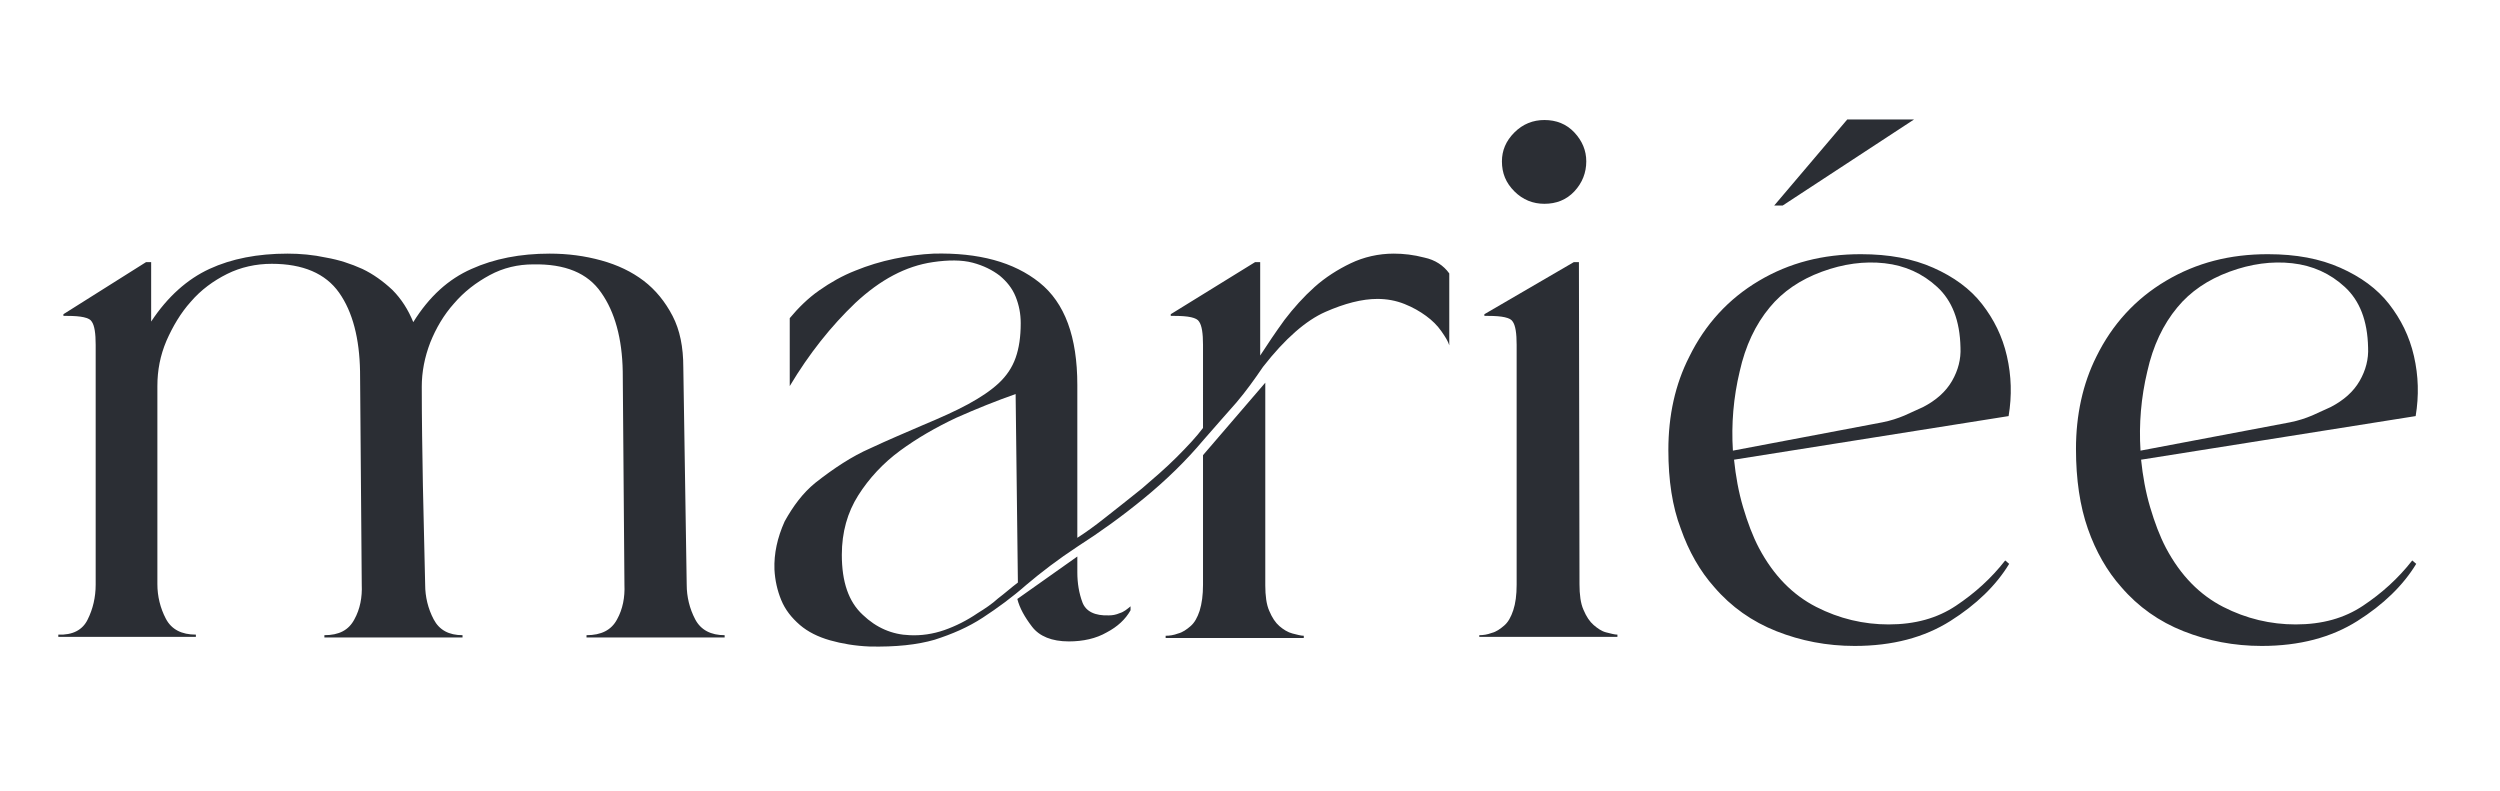 <?xml version="1.0" encoding="utf-8"?>
<!-- Generator: Adobe Illustrator 26.0.3, SVG Export Plug-In . SVG Version: 6.00 Build 0)  -->
<svg version="1.1" id="Layer_1" xmlns="http://www.w3.org/2000/svg" xmlns:xlink="http://www.w3.org/1999/xlink" x="0px" y="0px"
	 width="441.6px" height="139.7px" viewBox="0 0 441.6 139.7" style="enable-background:new 0 0 441.6 139.7;" xml:space="preserve"
	>
<style type="text/css">
	.st0{fill:#2B2E34;}
</style>
<g>
	<path class="st0" d="M15.5,109.4c0.9-1.8,1.4-3.9,1.4-6.1V60.9c0-2-0.2-3.4-0.7-4.1c-0.4-0.7-1.9-1-4.3-1h-0.7v-0.3l14.6-9.2h0.9
		v10.5c2.9-4.4,6.4-7.5,10.3-9.3c3.9-1.8,8.5-2.7,13.8-2.7c2.2,0,4.5,0.2,6.8,0.7c2.3,0.4,4.4,1.1,6.4,2c1.9,0.9,3.7,2.2,5.3,3.7
		c1.6,1.6,2.8,3.5,3.7,5.7c2.8-4.5,6.2-7.6,10.3-9.4c4-1.8,8.6-2.7,13.8-2.7c3.2,0,6.2,0.4,9.1,1.2c2.9,0.8,5.4,2,7.5,3.6
		s3.8,3.7,5.1,6.2c1.3,2.5,1.9,5.5,1.9,9.1l0.6,38.4c0,2.1,0.5,4.2,1.5,6.1c1,1.9,2.8,2.8,5.2,2.8v0.4h-24.4v-0.4
		c2.6,0,4.4-0.9,5.4-2.8c1-1.8,1.4-3.9,1.3-6.1l-0.3-37.7c-0.1-5.8-1.4-10.5-3.8-13.9c-2.4-3.5-6.4-5.1-12-5c-2.7,0-5.3,0.6-7.7,1.9
		c-2.4,1.3-4.5,2.9-6.3,5c-1.8,2-3.2,4.4-4.2,6.9c-1,2.6-1.5,5.2-1.5,7.8c0,5.8,0.1,11.7,0.2,17.5c0.1,5.8,0.3,11.7,0.4,17.5
		c0,2.1,0.5,4.2,1.5,6.1c1,1.9,2.7,2.8,5.1,2.8v0.4H57.3v-0.4c2.6,0,4.3-0.9,5.3-2.8c1-1.8,1.4-3.9,1.3-6.1l-0.3-37.7
		c-0.1-5.8-1.3-10.5-3.7-13.9c-2.4-3.4-6.4-5.1-11.9-5.1c-2.8,0-5.5,0.6-7.9,1.8c-2.4,1.2-4.6,2.8-6.4,4.9c-1.8,2-3.2,4.4-4.3,6.9
		c-1.1,2.6-1.6,5.2-1.6,8v35c0,2.1,0.5,4.2,1.5,6.1c1,1.9,2.8,2.8,5.3,2.8v0.4H10.3v-0.4C12.8,112.2,14.6,111.3,15.5,109.4z"/>
	<path class="st0" d="M144,85.3c3.3-2.6,6.5-4.7,9.7-6.1c3.2-1.5,6.3-2.8,9.3-4.1c3.1-1.3,5.8-2.5,8-3.7c2.2-1.2,4-2.4,5.4-3.7
		c1.4-1.3,2.4-2.8,3-4.5c0.6-1.7,0.9-3.7,0.9-6.1c0-1.7-0.3-3.2-0.9-4.7c-0.6-1.5-1.6-2.7-2.8-3.7c-1.3-1-2.9-1.8-4.8-2.3
		c-1.9-0.5-4.3-0.5-7-0.1c-4.8,0.7-9.3,3.1-13.7,7.2c-4.3,4.1-8.2,9-11.6,14.7v-12c1.5-1.8,3.2-3.5,5.2-4.9c2-1.4,4.1-2.6,6.4-3.5
		c2.2-0.9,4.5-1.6,6.9-2.1c2.4-0.5,4.7-0.8,6.9-0.9c8-0.2,14.2,1.5,18.7,5.1c4.5,3.6,6.7,9.6,6.7,18.1v27c1.4-0.9,3.1-2.1,5.1-3.7
		c2-1.6,4.1-3.2,6.3-5c2.1-1.8,4.2-3.6,6.1-5.5c1.9-1.9,3.5-3.6,4.7-5.2V60.9c0-2-0.2-3.4-0.7-4.1c-0.4-0.7-1.9-1-4.3-1h-0.7v-0.3
		l14.9-9.2h0.9v16.5c1.3-2,2.7-4.1,4.3-6.3c1.6-2.1,3.4-4.1,5.3-5.8c1.9-1.7,4.1-3.1,6.4-4.2c2.3-1.1,4.9-1.7,7.6-1.7
		c1.7,0,3.5,0.2,5.4,0.7c1.9,0.4,3.4,1.4,4.4,2.8v12.7c-0.2-0.7-0.7-1.5-1.4-2.5c-0.7-1-1.6-1.9-2.7-2.7c-1.1-0.8-2.3-1.5-3.8-2.1
		s-3.1-0.9-4.8-0.9c-2.7,0-5.8,0.8-9.2,2.3c-3.4,1.5-7.1,4.7-11,9.7c-1.5,2.2-3,4.3-4.7,6.3c-1.7,1.9-3.6,4.1-5.8,6.6
		c-3.1,3.7-6.6,7.1-10.5,10.3c-3.9,3.2-7.8,6-11.7,8.5c-3.5,2.3-6.5,4.6-9.1,6.8c-2.5,2.2-5.1,4.1-7.7,5.8c-2.6,1.7-5.4,2.9-8.5,3.9
		c-3.1,0.9-6.9,1.3-11.5,1.2c-2.5-0.1-4.9-0.5-7-1.1c-2.1-0.6-3.9-1.5-5.3-2.7c-1.5-1.3-2.6-2.7-3.3-4.4c-0.7-1.7-1.1-3.5-1.2-5.4
		c-0.1-2.8,0.5-5.6,1.8-8.5C140.1,89.4,141.8,87.1,144,85.3z M160.7,112.2c2,0.1,4.1-0.2,6.1-0.9c2-0.7,4-1.7,5.9-3
		c1.3-0.8,2.5-1.6,3.6-2.6c1.2-0.9,2.3-1.9,3.5-2.8l-0.4-33.3c-3.4,1.2-6.9,2.6-10.5,4.2c-3.6,1.7-6.9,3.6-9.9,5.8
		c-3,2.2-5.5,4.9-7.4,7.9c-1.9,3-2.9,6.5-2.9,10.5c0,4.8,1.2,8.3,3.7,10.6C154.8,110.9,157.6,112.1,160.7,112.2z M190.3,98.3v2.8
		c0,1.9,0.3,3.7,0.9,5.3c0.6,1.6,2.2,2.4,4.7,2.3c0.6,0,1.2-0.1,1.9-0.4c0.7-0.2,1.3-0.7,1.9-1.2v0.7c-0.9,1.6-2.3,2.9-4.2,3.9
		c-1.9,1.1-4.2,1.6-6.7,1.6c-3,0-5.2-0.9-6.5-2.6c-1.3-1.7-2.2-3.3-2.6-4.9L190.3,98.3z M212.5,103.3V80.4l11-12.8v35.8
		c0,1.8,0.2,3.4,0.7,4.5c0.5,1.2,1.1,2.1,1.8,2.7c0.7,0.6,1.5,1.1,2.3,1.3c0.8,0.2,1.5,0.4,2,0.4v0.4h-24.4v-0.4
		c0.7,0,1.4-0.1,2.2-0.4c0.8-0.2,1.5-0.7,2.2-1.3c0.7-0.6,1.2-1.5,1.6-2.7C212.3,106.6,212.5,105.1,212.5,103.3z"/>
	<path class="st0" d="M261.3,112.6v-0.4c0.7,0,1.4-0.1,2.2-0.4c0.8-0.2,1.5-0.7,2.2-1.3c0.7-0.6,1.2-1.5,1.6-2.7
		c0.4-1.2,0.6-2.7,0.6-4.5V60.9c0-2-0.2-3.4-0.7-4.1c-0.4-0.7-1.9-1-4.3-1h-0.7v-0.3l15.8-9.2h0.9l0.1,56.9c0,1.8,0.2,3.4,0.7,4.5
		c0.5,1.2,1.1,2.1,1.8,2.7c0.7,0.6,1.4,1.1,2.2,1.3c0.8,0.2,1.5,0.4,2,0.4v0.4H261.3z M272.8,21.2c2.1,0,3.9,0.7,5.3,2.2
		c1.4,1.5,2.1,3.2,2.1,5.1c0,2-0.7,3.8-2.1,5.3c-1.4,1.5-3.2,2.2-5.3,2.2c-2,0-3.8-0.7-5.3-2.2s-2.2-3.2-2.2-5.3
		c0-1.9,0.7-3.6,2.2-5.1S270.8,21.2,272.8,21.2z"/>
	<path class="st0" d="M294.7,79.5c0-6.1,1.2-11.6,3.7-16.5c2.8-5.7,6.9-10.2,12.3-13.4c5.4-3.2,11.3-4.7,18-4.7
		c5,0,9.2,0.8,12.8,2.4c3.6,1.6,6.5,3.7,8.6,6.4c2.1,2.7,3.6,5.7,4.4,9.2c0.8,3.5,0.9,7,0.3,10.6l-48.5,7.7c0.3,2.9,0.8,5.7,1.6,8.4
		c0.8,2.7,1.7,5.1,2.8,7.2c2.6,4.9,6,8.3,10.1,10.4c4.1,2.1,8.4,3.1,12.8,3.1c4.7,0,8.6-1.1,11.9-3.3c3.3-2.2,6.2-4.8,8.7-8l0.7,0.6
		c-2.3,3.8-5.8,7.2-10.4,10.1c-4.6,2.9-10.2,4.4-16.9,4.4c-4.9,0-9.5-0.9-13.8-2.6c-4.3-1.7-8-4.3-11-7.8c-2.5-2.8-4.5-6.3-5.9-10.3
		C295.4,89.5,294.7,84.8,294.7,79.5z M306.1,79.6l26.4-5c1.5-0.3,2.7-0.7,3.9-1.2c1.1-0.5,2.2-1,3.3-1.5c2.3-1.2,4-2.7,5.1-4.6
		c1.1-1.9,1.6-3.9,1.5-5.9c-0.1-4.8-1.5-8.3-4.1-10.7c-2.6-2.4-5.7-3.8-9.3-4.2c-3.6-0.4-7.3,0.1-11.1,1.5c-3.8,1.4-6.9,3.5-9.2,6.3
		c-2.5,3-4.3,6.8-5.3,11.3C306.2,70.2,305.8,74.9,306.1,79.6z M326.3,21.1h11.8l-23.2,15.2h-1.5L326.3,21.1z"/>
	<path class="st0" d="M370.3,63c2.8-5.7,6.9-10.2,12.3-13.4c5.4-3.2,11.3-4.7,18-4.7c5,0,9.2,0.8,12.8,2.4c3.6,1.6,6.5,3.7,8.6,6.4
		c2.1,2.7,3.6,5.7,4.4,9.2c0.8,3.5,0.9,7,0.3,10.6l-48.5,7.7c0.3,2.9,0.8,5.7,1.6,8.4c0.8,2.7,1.7,5.1,2.8,7.2
		c2.6,4.9,6,8.3,10.1,10.4c4.1,2.1,8.4,3.1,12.8,3.1c4.7,0,8.6-1.1,11.9-3.3c3.3-2.2,6.2-4.8,8.7-8l0.7,0.6
		c-2.3,3.8-5.8,7.2-10.4,10.1c-4.6,2.9-10.2,4.4-16.9,4.4c-4.9,0-9.5-0.9-13.8-2.6c-4.3-1.7-8-4.3-11-7.8c-2.5-2.8-4.5-6.3-5.9-10.3
		c-1.4-4-2.1-8.7-2.1-14.1C366.7,73.3,367.9,67.8,370.3,63z M378.1,79.6l26.4-5c1.5-0.3,2.7-0.7,3.9-1.2c1.1-0.5,2.2-1,3.3-1.5
		c2.3-1.2,4-2.7,5.1-4.6c1.1-1.9,1.6-3.9,1.5-5.9c-0.1-4.8-1.5-8.3-4.1-10.7c-2.6-2.4-5.7-3.8-9.3-4.2c-3.6-0.4-7.3,0.1-11.1,1.5
		c-3.8,1.4-6.9,3.5-9.2,6.3c-2.5,3-4.3,6.8-5.3,11.3C378.2,70.2,377.8,74.9,378.1,79.6z"/>
</g>
</svg>
